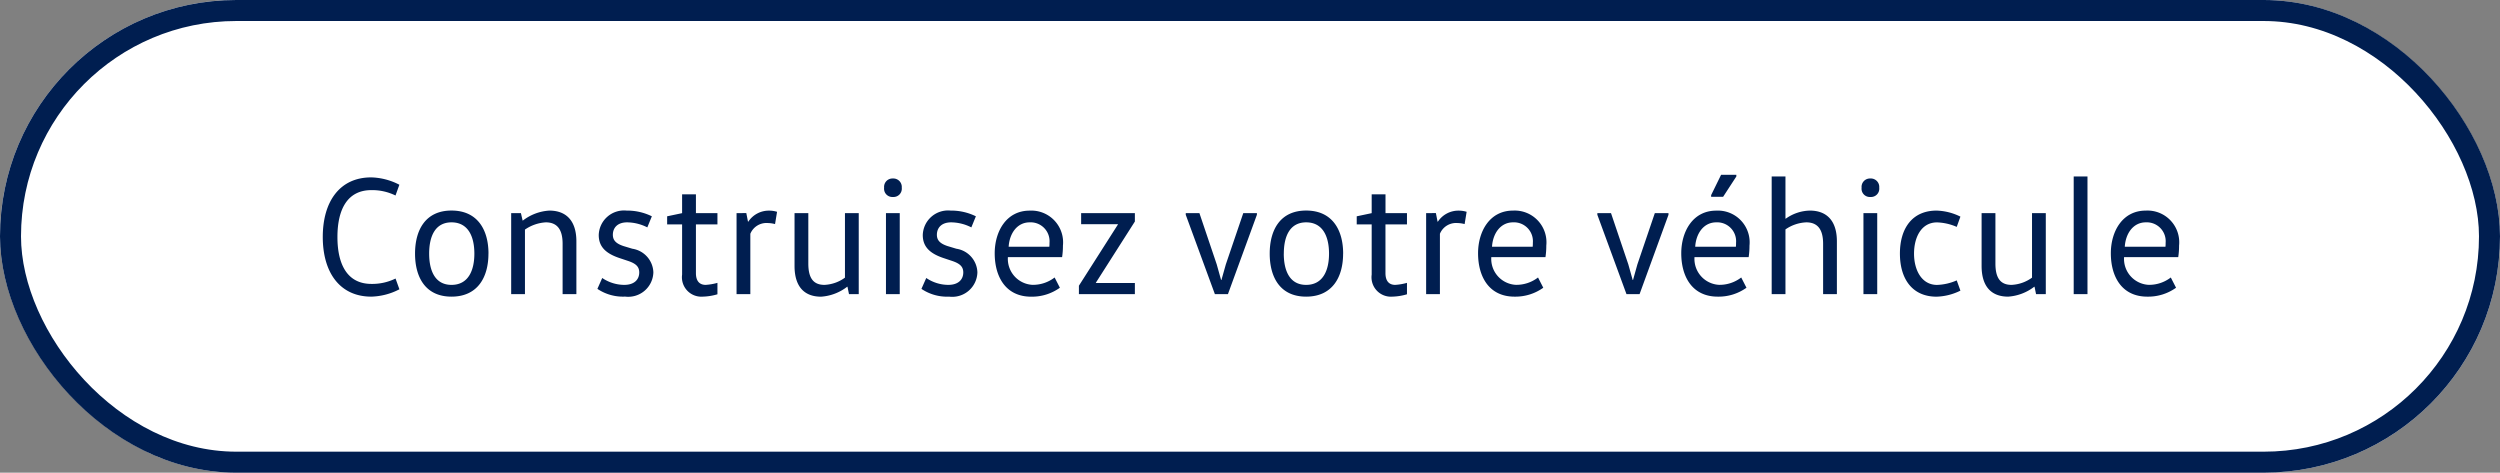 <svg xmlns="http://www.w3.org/2000/svg" width="238" height="45" viewBox="0 0 238 45">
  <rect x="0" y="0" width="238" height="45" fill="#808080" stroke="none"/>
  <g id="Group_21531" data-name="Group 21531" transform="translate(19440 12382)">
    <g id="cta" transform="translate(-19440 -12382)" fill="#fff" stroke="#001e50" stroke-width="2">
      <rect width="238" height="45" rx="22.5" stroke="none"/>
      <rect x="1" y="1" width="236" height="43" rx="21.5" fill="none"/>
    </g>
    <path id="Path_78891" data-name="Path 78891" d="M-88.272-5.44c0,3.392,1.632,5.68,4.624,5.68a6.113,6.113,0,0,0,2.672-.7l-.368-1.024a5.033,5.033,0,0,1-2.3.512c-2.24,0-3.232-1.776-3.232-4.464S-85.888-9.9-83.648-9.9a5.033,5.033,0,0,1,2.3.512l.368-1.024a6.113,6.113,0,0,0-2.672-.7C-86.64-11.12-88.272-8.832-88.272-5.44Zm10.128,1.584c0-1.6.544-2.976,2.128-2.976,1.6,0,2.176,1.376,2.176,2.976S-74.416-.88-76.016-.88C-77.6-.88-78.144-2.256-78.144-3.856Zm5.648,0c0-2.24-1.024-4.1-3.52-4.1-2.48,0-3.472,1.856-3.472,4.1S-78.5.24-76.016.24C-73.52.24-72.5-1.616-72.5-3.856Zm2.16-3.856V0h1.312V-6.144a3.894,3.894,0,0,1,1.984-.688c1.088,0,1.6.688,1.6,2.032V0h1.312V-5.024c0-1.968-.976-2.928-2.576-2.928a4.573,4.573,0,0,0-2.512.944h-.032l-.16-.7ZM-62.128-.5a4.352,4.352,0,0,0,2.64.736A2.391,2.391,0,0,0-56.8-2.08a2.351,2.351,0,0,0-2-2.24l-.848-.256c-.72-.24-1.008-.56-1.008-1.072,0-.624.4-1.184,1.36-1.184a4.311,4.311,0,0,1,1.92.48l.432-1.056a5.311,5.311,0,0,0-2.4-.544A2.409,2.409,0,0,0-62-5.616c0,1.216.832,1.792,1.952,2.176l.864.288c.7.24,1.04.528,1.04,1.088,0,.656-.448,1.184-1.424,1.184a3.742,3.742,0,0,1-2.1-.656ZM-54.064-9.5v1.792l-1.424.3v.768h1.424v4.784A1.848,1.848,0,0,0-52.1.24,5.346,5.346,0,0,0-50.7.016V-1.072a5.335,5.335,0,0,1-1.12.192c-.5,0-.928-.272-.928-1.12V-6.64H-50.7V-7.712h-2.048V-9.5Zm5.184,1.792V0h1.312V-5.744a1.656,1.656,0,0,1,1.632-1.024,2.976,2.976,0,0,1,.72.1l.192-1.168a2.568,2.568,0,0,0-.752-.112A2.339,2.339,0,0,0-47.76-6.9h-.032l-.16-.816Zm5.52,0v5.024c0,1.968.928,2.928,2.528,2.928A4.56,4.56,0,0,0-38.352-.7h.032l.144.7h.928V-7.712H-38.56v6.144a3.589,3.589,0,0,1-1.952.688c-1.088,0-1.536-.688-1.536-2.032v-4.8ZM-33.344,0V-7.712h-1.312V0Zm-1.488-10.128a.787.787,0,0,0,.832.88.791.791,0,0,0,.848-.88.807.807,0,0,0-.848-.88A.8.8,0,0,0-34.832-10.128ZM-31.28-.5A4.352,4.352,0,0,0-28.64.24a2.391,2.391,0,0,0,2.688-2.32,2.351,2.351,0,0,0-2-2.24l-.848-.256c-.72-.24-1.008-.56-1.008-1.072,0-.624.4-1.184,1.36-1.184a4.311,4.311,0,0,1,1.92.48l.432-1.056a5.311,5.311,0,0,0-2.4-.544,2.409,2.409,0,0,0-2.656,2.336c0,1.216.832,1.792,1.952,2.176l.864.288c.7.24,1.04.528,1.04,1.088,0,.656-.448,1.184-1.424,1.184a3.742,3.742,0,0,1-2.1-.656ZM-17.888-3.52a7.269,7.269,0,0,0,.08-1.1,3.024,3.024,0,0,0-3.168-3.328c-2.224,0-3.328,1.984-3.328,4.064,0,2.224,1.04,4.128,3.472,4.128A4.554,4.554,0,0,0-18.1-.608l-.5-.976a3.377,3.377,0,0,1-2.128.7,2.474,2.474,0,0,1-2.32-2.64Zm-5.088-.992c.08-1.28.816-2.32,2-2.32A1.8,1.8,0,0,1-19.088-4.88a2.832,2.832,0,0,1-.016.368Zm6.9-3.2v1.056h3.5v.032L-16.288-.8V0h5.328V-1.056h-3.712v-.032l3.712-5.824v-.8Zm16.736,0H-.64L-2.3-2.832-2.72-1.344h-.032l-.416-1.488-1.648-4.88h-1.3v.16L-3.344,0H-2.1L.656-7.552Zm2.56,3.856c0-1.6.544-2.976,2.128-2.976,1.6,0,2.176,1.376,2.176,2.976S6.944-.88,5.344-.88C3.76-.88,3.216-2.256,3.216-3.856Zm5.648,0c0-2.24-1.024-4.1-3.52-4.1-2.48,0-3.472,1.856-3.472,4.1S2.864.24,5.344.24C7.84.24,8.864-1.616,8.864-3.856ZM11.584-9.5v1.792l-1.424.3v.768h1.424v4.784A1.848,1.848,0,0,0,13.552.24,5.346,5.346,0,0,0,14.944.016V-1.072a5.335,5.335,0,0,1-1.12.192c-.5,0-.928-.272-.928-1.12V-6.64h2.048V-7.712H12.9V-9.5Zm5.184,1.792V0H18.08V-5.744a1.656,1.656,0,0,1,1.632-1.024,2.976,2.976,0,0,1,.72.1l.192-1.168a2.568,2.568,0,0,0-.752-.112A2.339,2.339,0,0,0,17.888-6.9h-.032l-.16-.816ZM28.128-3.52a7.269,7.269,0,0,0,.08-1.1A3.024,3.024,0,0,0,25.04-7.952c-2.224,0-3.328,1.984-3.328,4.064,0,2.224,1.04,4.128,3.472,4.128A4.554,4.554,0,0,0,27.92-.608l-.5-.976a3.377,3.377,0,0,1-2.128.7,2.474,2.474,0,0,1-2.32-2.64ZM23.04-4.512c.08-1.28.816-2.32,2-2.32A1.8,1.8,0,0,1,26.928-4.88a2.832,2.832,0,0,1-.016.368Zm16.8-3.2h-1.3L36.88-2.832l-.416,1.488h-.032l-.416-1.488-1.648-4.88h-1.3v.16L35.84,0h1.248L39.84-7.552ZM47.472-3.52a7.268,7.268,0,0,0,.08-1.1,3.024,3.024,0,0,0-3.168-3.328c-2.224,0-3.328,1.984-3.328,4.064C41.056-1.664,42.1.24,44.528.24a4.554,4.554,0,0,0,2.736-.848l-.5-.976a3.377,3.377,0,0,1-2.128.7,2.474,2.474,0,0,1-2.32-2.64Zm-5.088-.992c.08-1.28.816-2.32,2-2.32A1.8,1.8,0,0,1,46.272-4.88a2.832,2.832,0,0,1-.016.368ZM46.3-11.36H44.848L43.9-9.424v.16H45.04L46.3-11.2ZM55.872,0V-5.024c0-1.968-.976-2.928-2.576-2.928a4.082,4.082,0,0,0-2.288.768h-.032V-11.2H49.664V0h1.312V-6.16a3.748,3.748,0,0,1,1.984-.672c1.088,0,1.6.688,1.6,2.032V0Zm3.84,0V-7.712H58.4V0ZM58.224-10.128a.787.787,0,0,0,.832.88.791.791,0,0,0,.848-.88.807.807,0,0,0-.848-.88A.8.8,0,0,0,58.224-10.128Zm3.648,6.272c0,2.416,1.184,4.1,3.488,4.1a5.423,5.423,0,0,0,2.272-.576l-.352-.976a5.043,5.043,0,0,1-1.872.432c-1.472,0-2.192-1.424-2.192-2.976s.688-2.976,2.192-2.976A5.043,5.043,0,0,1,67.28-6.4l.352-.976a5.423,5.423,0,0,0-2.272-.576C63.056-7.952,61.872-6.272,61.872-3.856Zm7.776-3.856v5.024c0,1.968.928,2.928,2.528,2.928A4.56,4.56,0,0,0,74.656-.7h.032l.144.7h.928V-7.712H74.448v6.144A3.589,3.589,0,0,1,72.5-.88c-1.088,0-1.536-.688-1.536-2.032v-4.8ZM79.728,0V-11.2H78.416V0Zm8.64-3.52a7.268,7.268,0,0,0,.08-1.1A3.024,3.024,0,0,0,85.28-7.952c-2.224,0-3.328,1.984-3.328,4.064,0,2.224,1.04,4.128,3.472,4.128A4.554,4.554,0,0,0,88.16-.608l-.5-.976a3.377,3.377,0,0,1-2.128.7,2.474,2.474,0,0,1-2.32-2.64ZM83.28-4.512c.08-1.28.816-2.32,2-2.32A1.8,1.8,0,0,1,87.168-4.88a2.833,2.833,0,0,1-.016.368Z" transform="translate(-19321 -12354)" fill="#001e50"/>
  </g>
</svg>
